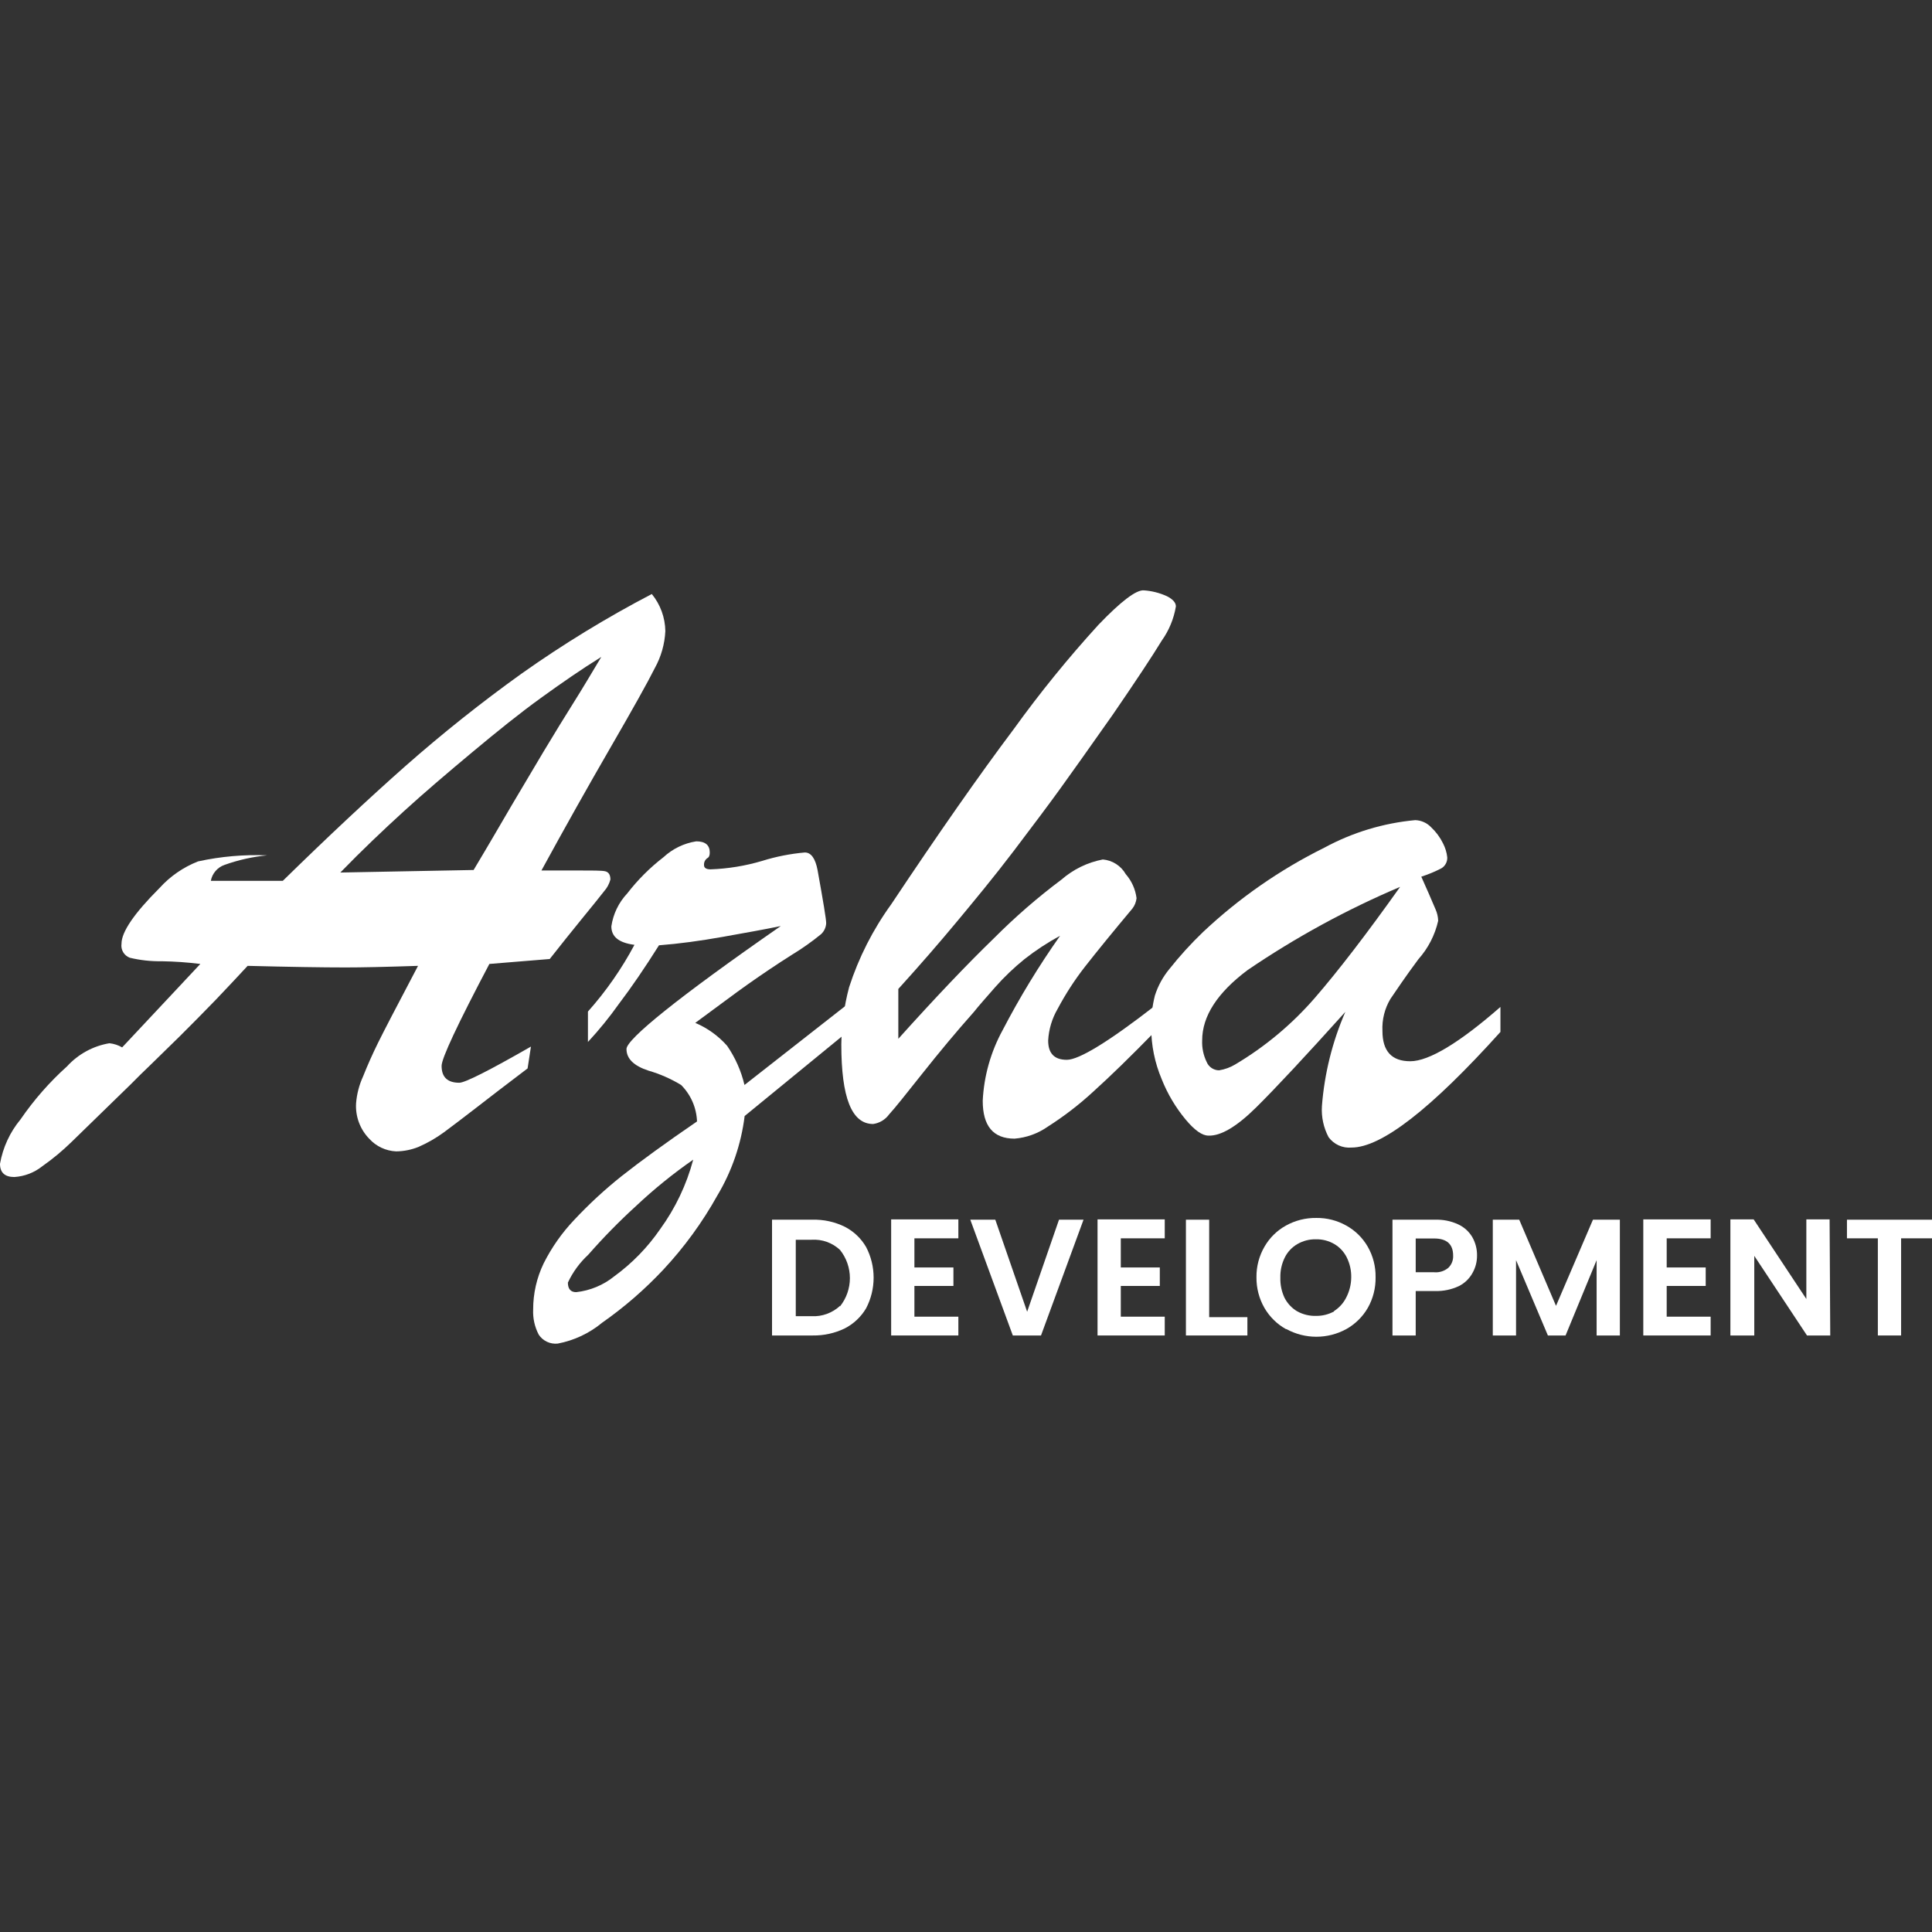 <?xml version="1.0" encoding="UTF-8"?>
<svg xmlns="http://www.w3.org/2000/svg" width="108" height="108" viewBox="0 0 108 108" fill="none">
  <rect x="0" y="0" width="108" height="108" fill="#333333" stroke="none"/>
  <path d="M23.368 53.992C21.525 54.054 20.181 54.081 19.317 54.081C18 54.081 16.175 54.051 13.843 53.992C13.35 54.526 12.757 55.158 12.062 55.888C11.35 56.618 10.691 57.294 10.059 57.918L8.439 59.502C7.985 59.938 7.611 60.303 7.326 60.597L3.997 63.838C3.491 64.332 2.947 64.784 2.368 65.191C1.92 65.549 1.373 65.76 0.801 65.796C0.267 65.796 0 65.547 0 65.057C0.161 64.144 0.556 63.288 1.148 62.574C1.895 61.486 2.767 60.491 3.748 59.609C4.37 58.926 5.204 58.471 6.116 58.318C6.367 58.344 6.61 58.423 6.828 58.55L11.199 53.885C10.481 53.796 9.759 53.745 9.036 53.734C8.436 53.744 7.838 53.678 7.255 53.538C7.1 53.48 6.969 53.371 6.885 53.228C6.8 53.086 6.768 52.918 6.792 52.755C6.792 52.096 7.496 51.063 8.911 49.648C9.506 48.988 10.247 48.476 11.074 48.152C12.342 47.875 13.641 47.762 14.938 47.814C14.123 47.893 13.322 48.072 12.552 48.348C12.357 48.415 12.183 48.533 12.049 48.69C11.914 48.846 11.824 49.035 11.786 49.238H14.457C15.062 49.238 15.516 49.238 15.81 49.238C18.32 46.781 20.602 44.645 22.656 42.829C24.734 40.997 26.903 39.271 29.154 37.657C31.479 36.011 33.911 34.524 36.436 33.206C36.916 33.791 37.182 34.523 37.193 35.28C37.158 36.004 36.957 36.711 36.605 37.345C36.214 38.128 35.386 39.612 34.122 41.796C32.858 43.98 31.573 46.268 30.267 48.66H31.344H32.234C33.125 48.66 33.641 48.66 33.828 48.704C34.015 48.748 34.122 48.891 34.122 49.167C34.057 49.412 33.935 49.638 33.766 49.826C33.525 50.137 33.107 50.654 32.51 51.384C31.914 52.114 31.326 52.852 30.73 53.609L27.356 53.885C25.576 57.262 24.686 59.161 24.686 59.582C24.686 60.214 25.015 60.526 25.674 60.526C25.994 60.526 27.329 59.852 29.68 58.505L29.493 59.725C28.273 60.651 27.294 61.398 26.599 61.941C25.905 62.484 25.291 62.938 24.819 63.294C24.381 63.615 23.909 63.887 23.413 64.105C23.009 64.272 22.576 64.359 22.14 64.363C21.567 64.335 21.03 64.083 20.644 63.66C20.389 63.399 20.191 63.087 20.064 62.745C19.937 62.403 19.883 62.038 19.905 61.674C19.946 61.154 20.079 60.645 20.297 60.17C20.555 59.52 20.84 58.888 21.134 58.292C21.427 57.695 22.157 56.289 23.368 53.992ZM19.024 48.775L26.475 48.633C27.365 47.146 28.05 45.962 28.602 45.019L30.383 42.019C31.033 40.941 31.593 40.025 32.065 39.277C32.537 38.529 33.044 37.674 33.614 36.722C32.51 37.407 31.389 38.182 30.232 39.019C29.074 39.855 27.801 40.879 26.404 42.045C25.006 43.211 23.68 44.342 22.558 45.366C21.436 46.389 20.234 47.529 19.024 48.775Z" fill="white"></path>
  <path d="M32.866 58.247V56.547C33.878 55.411 34.751 54.159 35.466 52.817C34.576 52.701 34.175 52.354 34.175 51.784C34.275 51.093 34.586 50.449 35.065 49.941C35.649 49.184 36.328 48.505 37.086 47.921C37.595 47.448 38.234 47.138 38.92 47.031C39.427 47.031 39.676 47.244 39.676 47.654C39.676 47.823 39.632 47.93 39.534 47.974C39.473 48.018 39.425 48.078 39.393 48.146C39.362 48.215 39.349 48.291 39.356 48.366C39.356 48.517 39.481 48.597 39.721 48.597C40.699 48.562 41.668 48.404 42.605 48.125C43.381 47.883 44.181 47.725 44.991 47.654C45.338 47.654 45.579 47.983 45.703 48.642C46.024 50.422 46.184 51.384 46.184 51.606C46.174 51.84 46.071 52.061 45.899 52.22C45.389 52.637 44.851 53.018 44.288 53.36C43.398 53.921 42.587 54.473 41.84 54.998C41.092 55.523 40.086 56.289 38.866 57.179C39.548 57.468 40.156 57.906 40.647 58.461C41.103 59.124 41.432 59.867 41.617 60.651L47.368 56.146V57.686L41.626 62.386C41.432 63.961 40.91 65.477 40.095 66.838C39.262 68.331 38.252 69.718 37.086 70.968C36.049 72.075 34.901 73.071 33.659 73.941C32.943 74.534 32.088 74.935 31.175 75.108C30.97 75.129 30.762 75.094 30.576 75.006C30.389 74.918 30.23 74.781 30.116 74.609C29.889 74.176 29.781 73.691 29.804 73.203C29.802 72.309 30.003 71.426 30.392 70.621C30.837 69.735 31.41 68.919 32.092 68.2C32.921 67.313 33.813 66.489 34.763 65.734C35.813 64.906 37.22 63.882 38.964 62.689C38.935 61.922 38.617 61.194 38.074 60.651C37.504 60.304 36.89 60.035 36.249 59.849C35.43 59.582 35.021 59.182 35.021 58.639C35.021 58.096 37.896 55.755 43.647 51.766C42.757 51.953 41.644 52.149 40.398 52.372C39.151 52.594 37.976 52.755 36.837 52.843C36.053 54.09 35.309 55.179 34.602 56.111C34.071 56.86 33.491 57.574 32.866 58.247ZM38.751 64.826C37.623 65.609 36.555 66.475 35.555 67.416C34.614 68.273 33.723 69.183 32.884 70.14C32.407 70.581 32.02 71.11 31.745 71.698C31.745 72.054 31.905 72.232 32.208 72.232C32.99 72.147 33.732 71.838 34.344 71.342C35.338 70.617 36.202 69.729 36.899 68.716C37.751 67.545 38.379 66.226 38.751 64.826Z" fill="white"></path>
  <path d="M64.558 56.226V57.669C63.222 59.039 62.077 60.155 61.122 61.016C60.331 61.747 59.476 62.405 58.567 62.983C58.02 63.366 57.381 63.597 56.715 63.651C55.522 63.651 54.935 62.947 54.935 61.532C55.003 60.15 55.384 58.802 56.047 57.588C56.998 55.758 58.072 53.994 59.261 52.309C58.56 52.688 57.893 53.126 57.267 53.618C56.679 54.094 56.131 54.618 55.629 55.185C55.157 55.728 54.739 56.191 54.436 56.574C53.439 57.695 52.487 58.843 51.561 60.01C50.635 61.176 50.021 61.95 49.7 62.297C49.595 62.442 49.463 62.563 49.31 62.655C49.157 62.747 48.987 62.807 48.81 62.832C47.608 62.832 47.03 61.354 47.03 58.381C47.042 57.301 47.189 56.228 47.466 55.185C48.002 53.528 48.795 51.966 49.816 50.556C52.469 46.574 54.754 43.306 56.671 40.755C58.136 38.722 59.717 36.775 61.407 34.924C62.662 33.615 63.507 32.974 63.935 33.001C64.384 33.03 64.825 33.142 65.234 33.33C65.564 33.499 65.733 33.686 65.733 33.9C65.618 34.59 65.347 35.245 64.941 35.814C64.406 36.692 63.495 38.069 62.208 39.944C60.819 41.921 59.822 43.318 59.243 44.12C58.665 44.921 57.792 46.087 56.671 47.565C55.549 49.042 54.454 50.36 53.493 51.517C52.531 52.674 51.445 53.93 50.217 55.283V58.069C52.276 55.778 54.056 53.906 55.558 52.452C56.738 51.267 58.002 50.169 59.341 49.167C59.997 48.596 60.793 48.209 61.647 48.045C61.911 48.067 62.166 48.153 62.389 48.296C62.613 48.439 62.798 48.634 62.929 48.864C63.26 49.242 63.471 49.71 63.534 50.209C63.511 50.419 63.431 50.619 63.303 50.787C62.199 52.105 61.309 53.197 60.632 54.063C60.065 54.793 59.562 55.57 59.128 56.387C58.81 56.929 58.627 57.539 58.593 58.167C58.593 58.888 58.941 59.244 59.635 59.244C60.329 59.244 62.012 58.203 64.558 56.226Z" fill="white"></path>
  <path d="M67.246 52.105C69.262 50.206 71.548 48.616 74.03 47.387C75.602 46.534 77.332 46.01 79.113 45.846C79.451 45.857 79.771 46.001 80.003 46.247C80.275 46.502 80.498 46.803 80.662 47.137C80.79 47.381 80.872 47.647 80.902 47.921C80.909 48.042 80.883 48.164 80.826 48.272C80.77 48.38 80.685 48.471 80.582 48.535C80.219 48.724 79.84 48.881 79.451 49.007L79.869 49.95C80.038 50.333 80.163 50.645 80.252 50.841C80.34 51.04 80.388 51.255 80.395 51.473C80.215 52.27 79.835 53.008 79.291 53.618C78.543 54.624 78.027 55.398 77.724 55.843C77.404 56.38 77.249 57 77.279 57.624C77.279 58.763 77.795 59.324 78.837 59.324C79.878 59.324 81.596 58.283 83.875 56.289V57.686C79.994 61.995 77.219 64.149 75.552 64.149C75.306 64.171 75.06 64.129 74.835 64.028C74.611 63.926 74.416 63.769 74.27 63.571C73.987 63.038 73.858 62.437 73.896 61.835C74.036 60.017 74.478 58.236 75.205 56.565C72.973 59.045 71.311 60.826 70.219 61.906C69.128 62.986 68.237 63.511 67.549 63.481C67.211 63.481 66.792 63.197 66.285 62.591C65.72 61.913 65.266 61.15 64.941 60.33C64.553 59.415 64.353 58.431 64.353 57.437C64.343 56.837 64.412 56.239 64.558 55.657C64.73 55.114 65.005 54.609 65.368 54.17C65.947 53.44 66.574 52.75 67.246 52.105ZM78.267 49.577C75.282 50.843 72.429 52.399 69.748 54.223C68.05 55.493 67.202 56.805 67.202 58.158C67.184 58.573 67.27 58.986 67.451 59.36C67.507 59.498 67.603 59.617 67.727 59.701C67.85 59.785 67.996 59.83 68.145 59.832C68.46 59.782 68.762 59.673 69.036 59.511C70.708 58.52 72.211 57.267 73.487 55.799C74.804 54.28 76.398 52.206 78.267 49.577Z" fill="white"></path>
  <path d="M47.217 68.573C47.719 68.829 48.137 69.225 48.418 69.713C48.693 70.241 48.836 70.827 48.836 71.422C48.836 72.017 48.693 72.603 48.418 73.131C48.134 73.615 47.717 74.007 47.217 74.262C46.662 74.529 46.052 74.663 45.436 74.654H43.157V68.182H45.418C46.041 68.165 46.658 68.3 47.217 68.573ZM46.959 73.025C47.315 72.577 47.51 72.021 47.51 71.449C47.51 70.876 47.315 70.321 46.959 69.873C46.748 69.675 46.498 69.522 46.225 69.423C45.953 69.325 45.663 69.285 45.374 69.303H44.484V73.576H45.374C45.663 73.591 45.953 73.547 46.225 73.447C46.497 73.348 46.746 73.195 46.959 72.998V73.025Z" fill="white"></path>
  <path d="M51.116 69.223V70.852H53.297V71.885H51.116V73.603H53.573V74.654H49.816V68.164H53.573V69.223H51.116Z" fill="white"></path>
  <path d="M60.57 68.182L58.193 74.654H56.617L54.24 68.182H55.638L57.418 73.327L59.199 68.182H60.57Z" fill="white"></path>
  <path d="M62.653 69.223V70.852H64.834V71.885H62.653V73.603H65.11V74.654H61.353V68.164H65.11V69.223H62.653Z" fill="white"></path>
  <path d="M67.594 73.63H69.73V74.654H66.294V68.182H67.594V73.63Z" fill="white"></path>
  <path d="M71.884 74.297C71.385 74.018 70.97 73.609 70.683 73.114C70.383 72.591 70.229 71.998 70.237 71.395C70.23 70.799 70.384 70.212 70.683 69.695C70.967 69.198 71.383 68.788 71.884 68.511C72.404 68.222 72.99 68.075 73.585 68.084C74.17 68.076 74.748 68.224 75.258 68.511C75.76 68.788 76.175 69.198 76.46 69.695C76.756 70.212 76.906 70.8 76.896 71.395C76.907 71.997 76.757 72.59 76.46 73.114C76.173 73.609 75.758 74.018 75.258 74.297C74.745 74.578 74.169 74.725 73.585 74.725C73 74.725 72.424 74.578 71.911 74.297H71.884ZM74.555 73.3C74.851 73.117 75.091 72.855 75.249 72.544C75.431 72.198 75.529 71.813 75.534 71.422C75.544 71.031 75.459 70.642 75.285 70.291C75.131 69.98 74.89 69.72 74.591 69.544C74.278 69.361 73.92 69.269 73.558 69.277C73.196 69.27 72.839 69.362 72.525 69.544C72.222 69.719 71.978 69.979 71.822 70.291C71.648 70.642 71.562 71.031 71.573 71.422C71.561 71.809 71.641 72.193 71.804 72.544C71.963 72.857 72.206 73.12 72.507 73.3C72.836 73.483 73.209 73.572 73.585 73.559C73.937 73.561 74.283 73.472 74.591 73.3H74.555Z" fill="white"></path>
  <path d="M82.317 71.155C82.144 71.474 81.876 71.731 81.552 71.894C81.138 72.088 80.683 72.183 80.225 72.17H79.139V74.654H77.84V68.182H80.225C80.667 68.167 81.106 68.255 81.507 68.44C81.838 68.591 82.115 68.839 82.3 69.152C82.48 69.466 82.573 69.823 82.567 70.185C82.57 70.524 82.484 70.859 82.317 71.155ZM80.964 70.87C81.055 70.782 81.126 70.675 81.172 70.556C81.218 70.438 81.238 70.311 81.231 70.185C81.231 69.553 80.875 69.232 80.172 69.232H79.139V71.12H80.172C80.459 71.145 80.744 71.055 80.964 70.87Z" fill="white"></path>
  <path d="M90.552 68.182V74.654H89.252V70.443L87.516 74.654H86.528L84.748 70.443V74.654H83.448V68.182H84.926L86.982 72.998L89.047 68.182H90.552Z" fill="white"></path>
  <path d="M93.169 69.223V70.852H95.35V71.885H93.169V73.603H95.626V74.654H91.861V68.164H95.626V69.223H93.169Z" fill="white"></path>
  <path d="M102.312 74.654H101.012L98.065 70.203V74.654H96.73V68.164H98.03L100.976 72.615V68.164H102.276L102.312 74.654Z" fill="white"></path>
  <path d="M108 68.182V69.223H106.273V74.654H104.973V69.223H103.246V68.182H108Z" fill="white"></path>
</svg>
